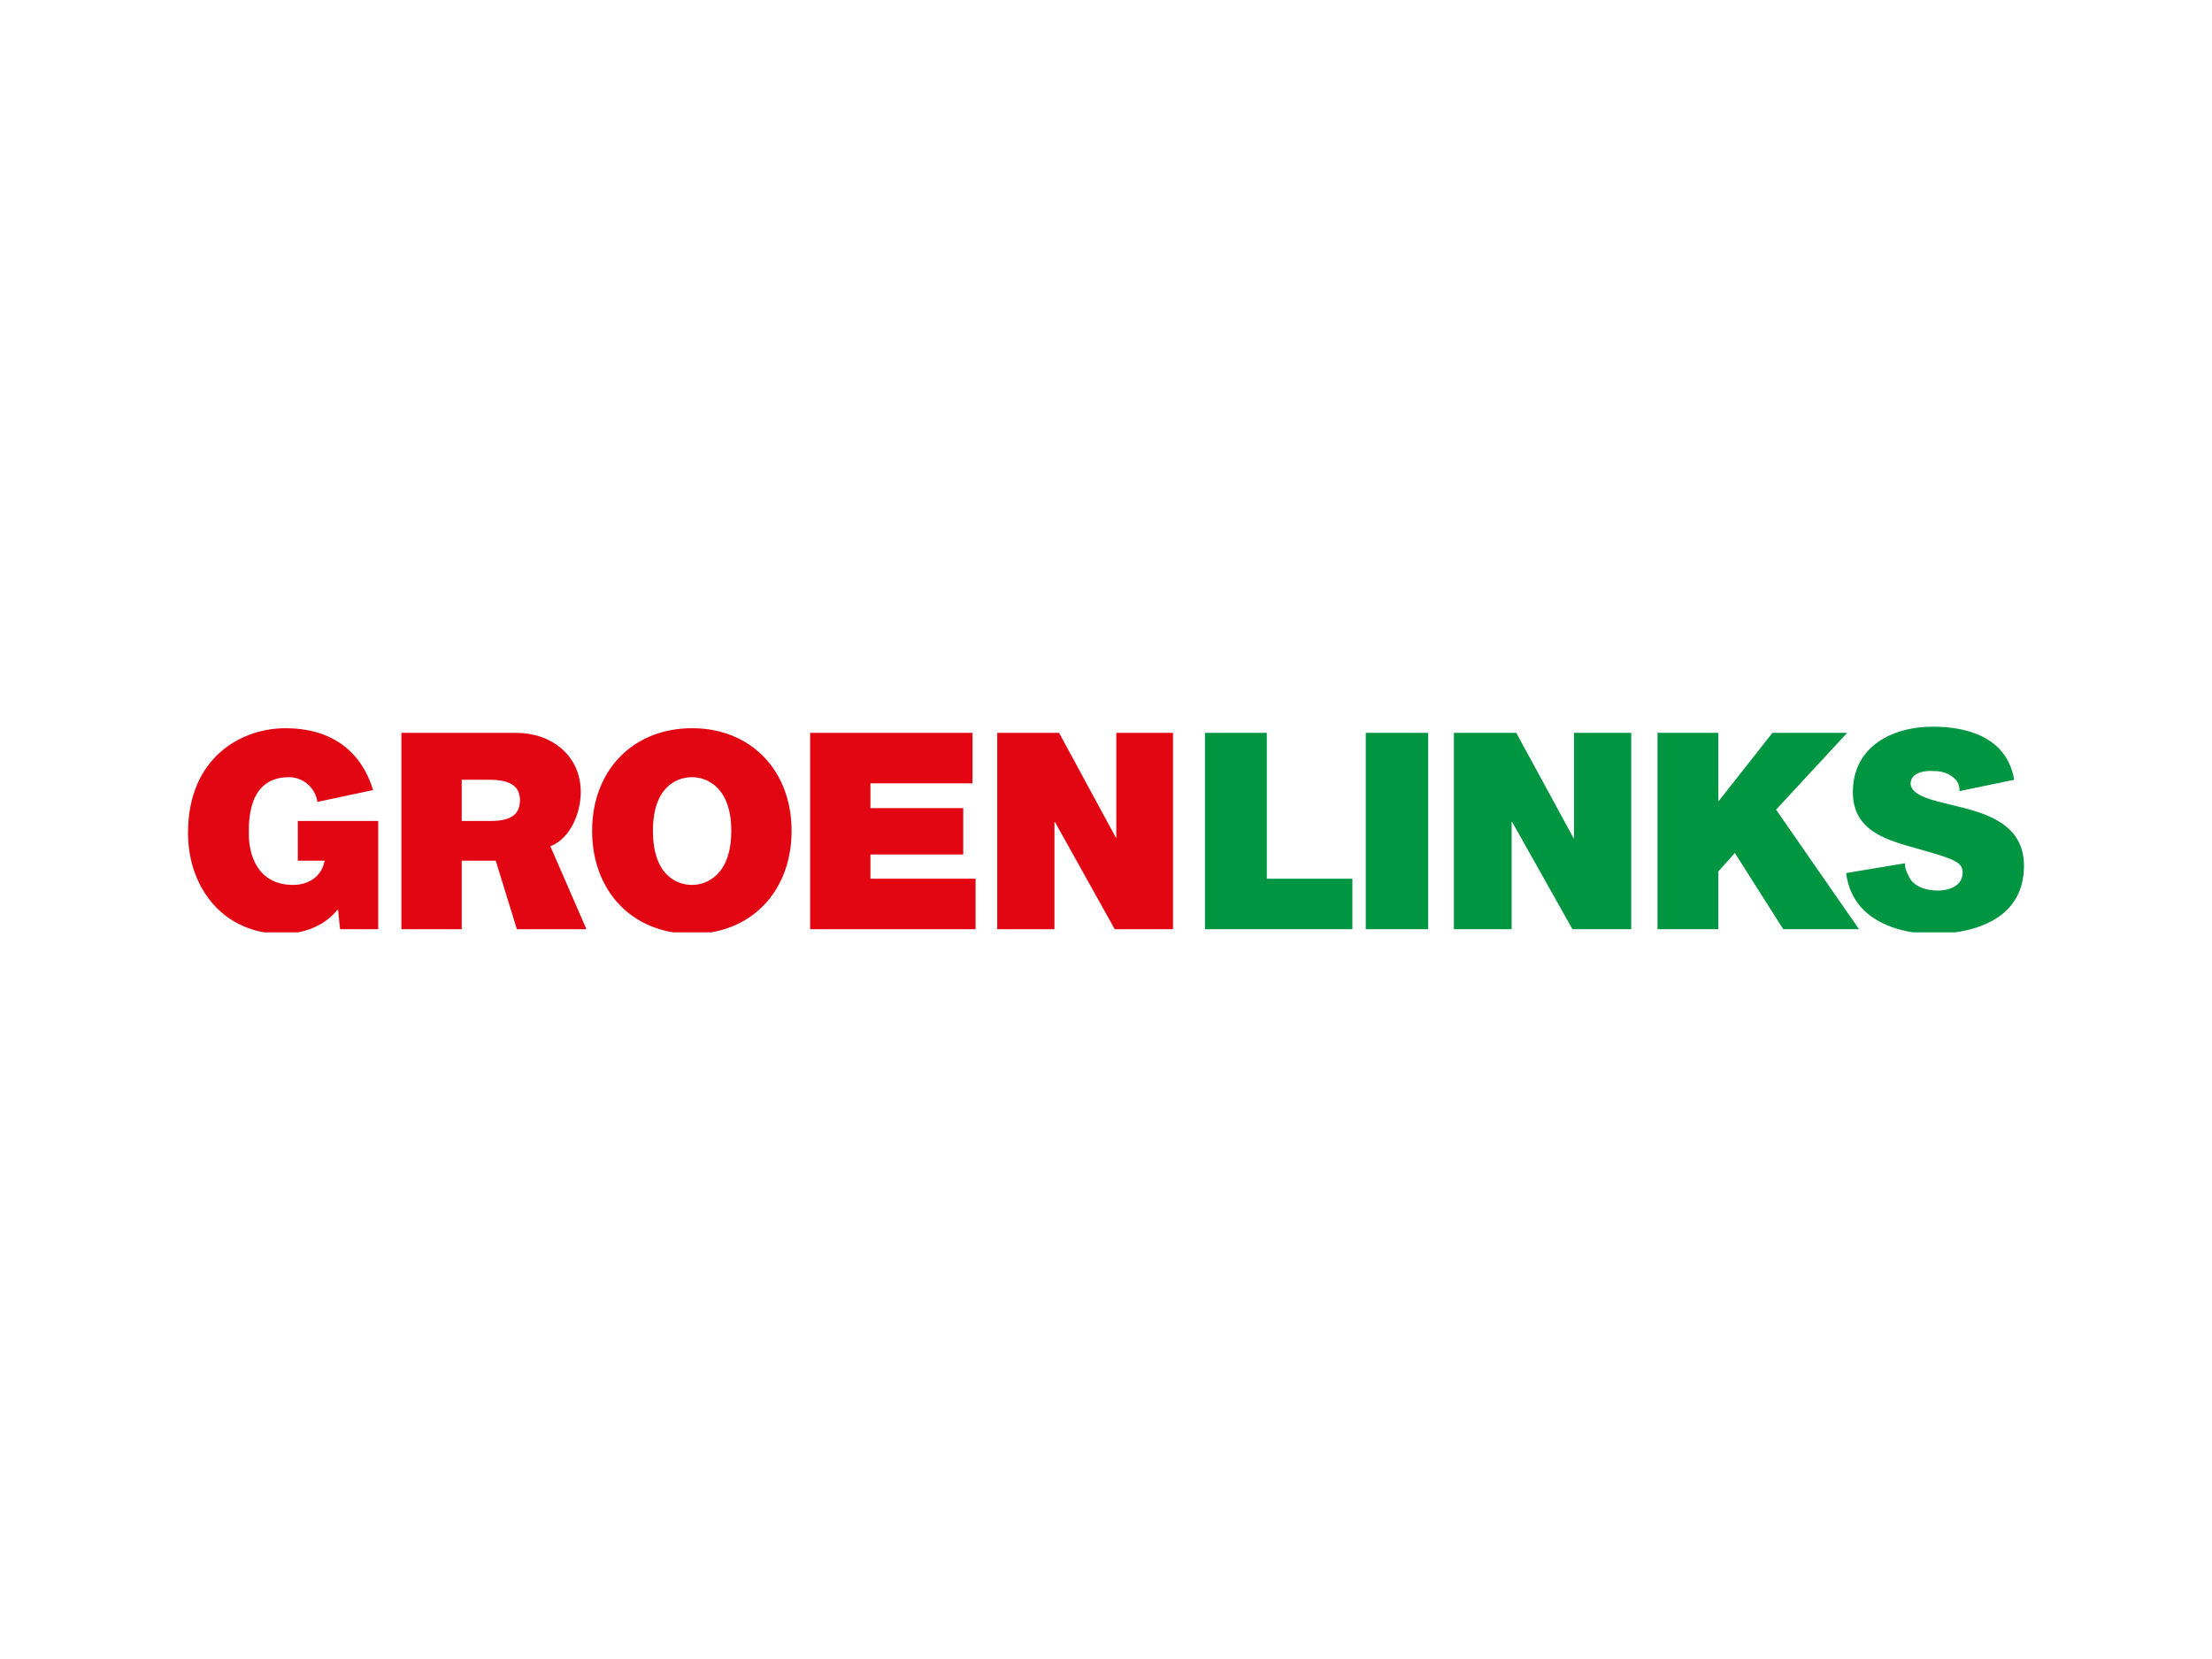 <?xml version="1.0" encoding="UTF-8"?>
<svg xmlns="http://www.w3.org/2000/svg" width="1000" height="750" viewBox="0 0 1000 750">
  <g id="a" data-name="Laag 2">
    <rect width="1000" height="750" fill="#fff"/>
  </g>
  <g id="b" data-name="Laag 1">
    <g>
      <path d="m544.738,331.31h27.964v65.943h38.679v22.836h-66.643v-88.78h0Zm339.223,90.177h-19.179c-11.668-1.819-27.838-7.942-30.173-26.798l26.564-4.427c0,1.864.232,2.797,1.632,5.592,1.862,4.893,7.921,6.757,13.281,6.757,4.194,0,11.185-1.63,11.185-8.155,0-4.659-3.729-6.059-19.34-10.486-13.982-3.961-30.292-7.69-30.292-25.864,0-20.506,17.709-29.593,36.116-29.593,17.71,0,33.788,6.059,36.818,24.001l-24.7,5.127c0-3.962-1.865-5.594-3.962-6.991-2.33-1.632-5.36-2.098-8.157-2.098-3.726-.233-10.018.698-10.018,5.826.698,6.523,13.281,7.922,26.097,11.418,12.583,3.495,25.165,9.32,25.165,25.631,0,19.451-14.645,27.761-31.038,30.06h0Zm-266.522-90.177h28.195v88.78h-28.195v-88.78h0Zm39.845,0h28.195l25.865,47.535h.234v-47.535h25.865v88.78h-26.564l-27.263-48.468h-.233v48.468h-26.099v-88.78h0Zm92.042,0h27.496v30.758h.233l24.233-30.758h33.787l-32.156,34.719,37.516,54.061h-34.254l-21.903-34.487-7.456,8.388v26.098h-27.496v-88.78h0Z" fill="#009540" fill-rule="evenodd"/>
      <path d="m143.487,362.534c-.932-6.526-6.526-11.185-12.816-11.185-18.641,0-18.176,19.806-18.176,25.865,0,8.155,3.262,22.835,20.04,22.835,6.292,0,12.815-3.261,14.214-10.951h-12.117v-17.943h36.35v48.935h-17.243l-.933-9.088c-4.506,5.721-10.951,9.12-17.983,10.486h-15.532c-21.32-3.792-34.292-22.528-34.292-44.974,0-33.786,23.767-47.301,44.039-47.301,20.74,0,34.254,10.253,39.612,27.961l-25.164,5.361h0Zm177.994,58.953h-17.258c-22.179-3.692-36.539-21.668-36.539-45.904,0-27.03,18.175-46.371,45.205-46.371,26.797,0,44.972,19.34,44.972,46.371,0,24.236-14.365,42.212-36.38,45.904h0Zm-97.37-32.389h-15.379v30.992h-27.263v-88.78h51.962c15.613,0,29.127,10.019,29.127,26.796,0,9.321-4.661,20.971-13.748,24.466l16.312,37.517h-31.457l-9.554-30.992h0Zm-15.379-17.943h12.582c7.224,0,13.748-1.397,13.748-9.32,0-5.594-3.262-9.321-13.748-9.321h-12.582v18.641h0Zm104.157,28.894c6.757,0,17.709-4.661,17.709-24.466,0-19.574-10.952-24.234-17.709-24.234-7.225,0-17.709,4.659-17.709,24.234,0,19.805,10.484,24.466,17.709,24.466h0Zm53.36-68.739h73.401v22.835h-46.138v11.185h41.943v20.971h-41.943v10.952h47.535v22.836h-74.798v-88.78h0Zm84.584,0h27.962l25.631,47.302h.234v-47.302h25.632v88.78h-26.331l-27.03-48.468h-.233v48.468h-25.865v-88.78h0Z" fill="#e20613" fill-rule="evenodd"/>
    </g>
  </g>
</svg>